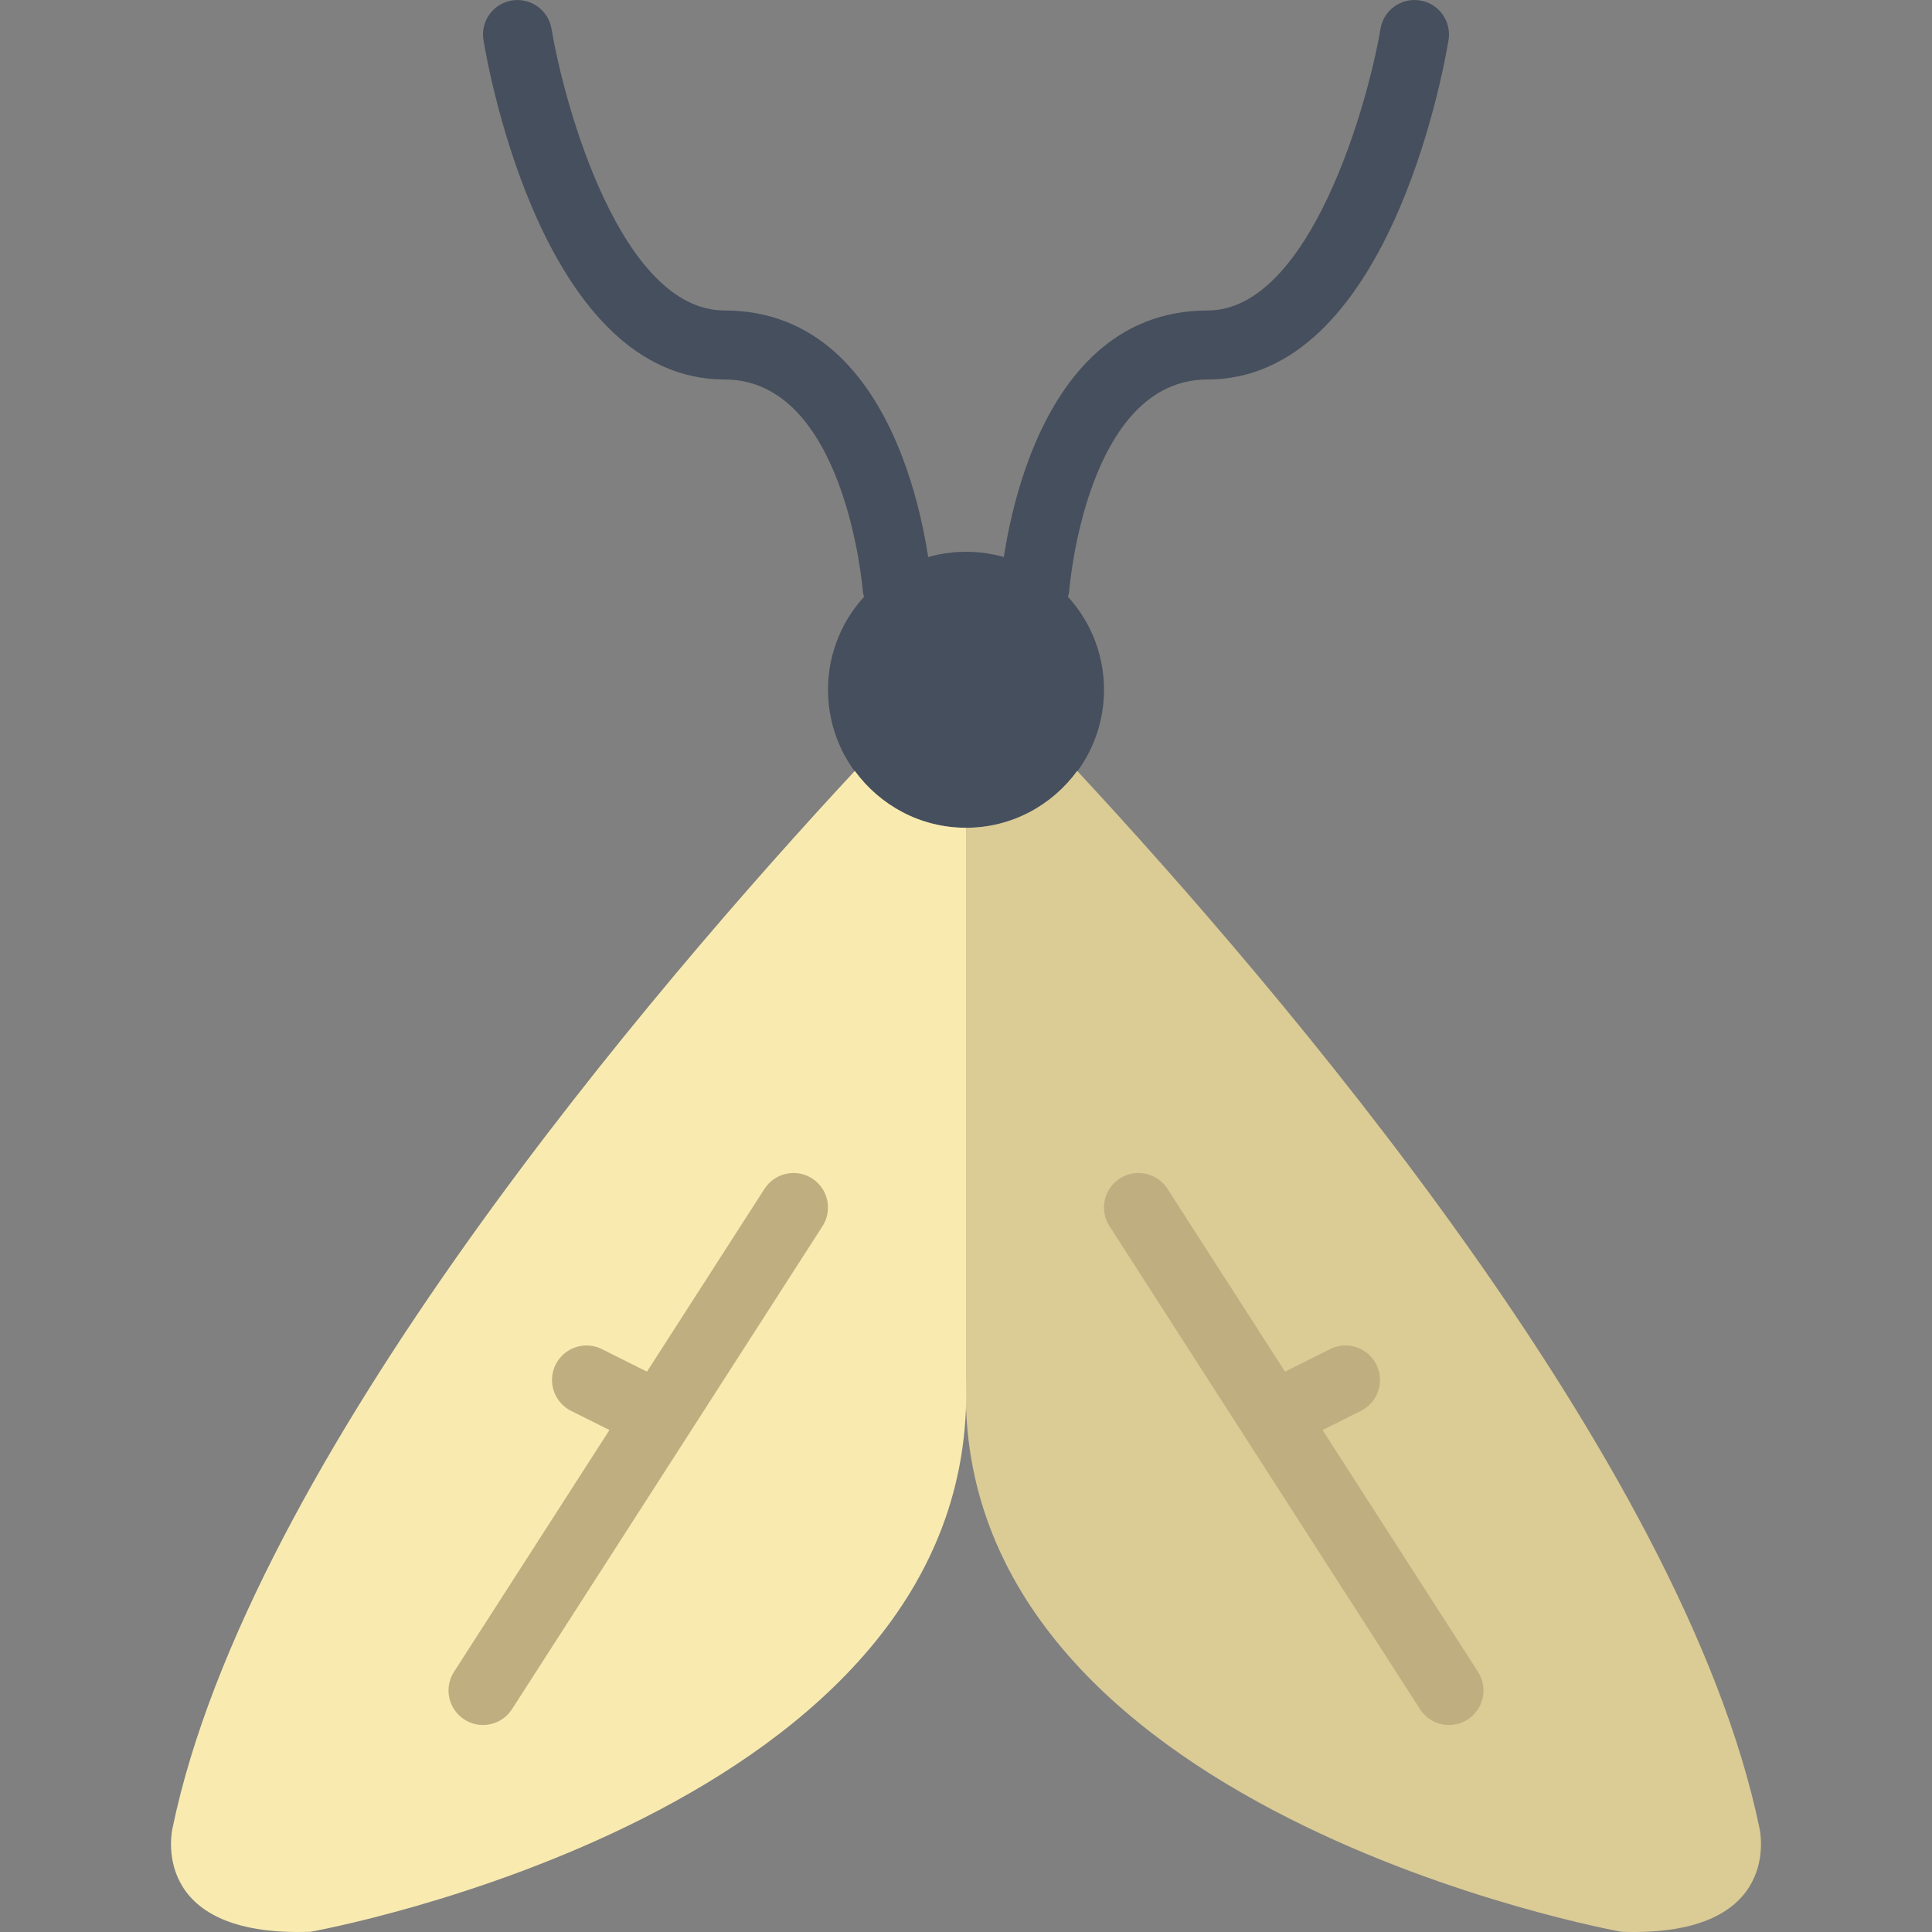 <?xml version="1.0" encoding="iso-8859-1"?>
<!-- Uploaded to: SVG Repo, www.svgrepo.com, Generator: SVG Repo Mixer Tools -->
<svg height="800px" width="800px" version="1.1" id="Layer_1" xmlns="http://www.w3.org/2000/svg" xmlns:xlink="http://www.w3.org/1999/xlink" 
	 viewBox="0 0 511.999 511.999" xml:space="preserve">
<rect x="0" y="0" width="511.999" height="511.999" fill="#808080" stroke="none"/>
<g>
	<g>
		<path style="fill:#464F5D;" d="M237.705,164.565c-4.727,0-8.731-3.639-9.106-8.439c-0.046-0.549-4.727-55.561-36.599-55.561
			c-47.515,0-62.345-80.722-63.872-89.92c-0.832-4.983,2.533-9.691,7.506-10.514c4.965-0.805,9.691,2.533,10.523,7.497
			c3.483,20.763,18.514,74.651,45.842,74.651c48.768,0,54.61,69.495,54.83,72.457c0.384,5.029-3.383,9.417-8.411,9.801
			C238.181,164.556,237.943,164.565,237.705,164.565"/>
		<path style="fill:#464F5D;" d="M274.295,164.57c-0.229,0-0.466-0.009-0.704-0.027c-5.029-0.375-8.805-4.773-8.421-9.81
			c0.219-2.953,6.062-72.448,54.83-72.448c27.264,0,42.615-55.278,45.842-74.651c0.832-4.965,5.513-8.338,10.523-7.506
			c4.974,0.823,8.338,5.541,7.506,10.523c-1.527,9.198-16.357,89.92-63.872,89.92c-32.009,0-36.553,54.994-36.599,55.552
			C283.045,160.922,279.031,164.57,274.295,164.57"/>
		<path style="fill:#464F5D;" d="M292.572,182.798c0,20.197-16.375,36.571-36.571,36.571s-36.571-16.375-36.571-36.571
			s16.375-36.571,36.571-36.571S292.572,162.601,292.572,182.798"/>
	</g>
	<path style="fill:#DBCB95;" d="M466.286,484.512c-20.233-97.755-127.881-223.214-180.827-280.219
		c-6.647,9.097-17.326,15.077-29.458,15.077v146.286c-3.813,114.67,173.714,146.286,173.714,146.286
		C473.143,513.467,466.286,484.512,466.286,484.512"/>
	<path style="fill:#F9EBB0;" d="M226.54,204.293C173.594,261.298,65.955,386.757,45.713,484.512c0,0-6.857,28.946,36.571,27.429
		c0,0,177.527-31.625,173.714-146.286V219.369C243.866,219.369,233.196,213.39,226.54,204.293"/>
	<g>
		<path style="fill:#BFAF80;" d="M127.991,457.141c-1.691,0-3.41-0.466-4.937-1.454c-4.242-2.734-5.477-8.384-2.743-12.635
			l82.286-128c2.734-4.242,8.393-5.477,12.635-2.743c4.242,2.734,5.477,8.384,2.743,12.635l-82.286,128
			C133.943,455.66,130.999,457.141,127.991,457.141"/>
		<path style="fill:#BFAF80;" d="M173.705,383.998c-1.371,0-2.77-0.311-4.078-0.96l-18.286-9.143
			c-4.517-2.267-6.354-7.753-4.096-12.27c2.267-4.517,7.753-6.363,12.27-4.096l18.286,9.143c4.517,2.267,6.354,7.753,4.096,12.27
			C180.288,382.151,177.061,383.998,173.705,383.998"/>
		<path style="fill:#BFAF80;" d="M384.009,457.141c-3.008,0-5.952-1.481-7.698-4.197l-82.286-128
			c-2.734-4.251-1.499-9.902,2.743-12.635c4.242-2.734,9.902-1.499,12.635,2.743l82.286,128c2.734,4.251,1.499,9.902-2.743,12.635
			C387.42,456.675,385.701,457.141,384.009,457.141"/>
		<path style="fill:#BFAF80;" d="M338.295,383.998c-3.355,0-6.583-1.847-8.192-5.056c-2.258-4.517-0.421-10.002,4.096-12.27
			l18.286-9.143c4.526-2.267,10.002-0.421,12.27,4.096c2.258,4.517,0.421,10.002-4.096,12.27l-18.286,9.143
			C341.065,383.687,339.667,383.998,338.295,383.998"/>
	</g>
</g>
</svg>